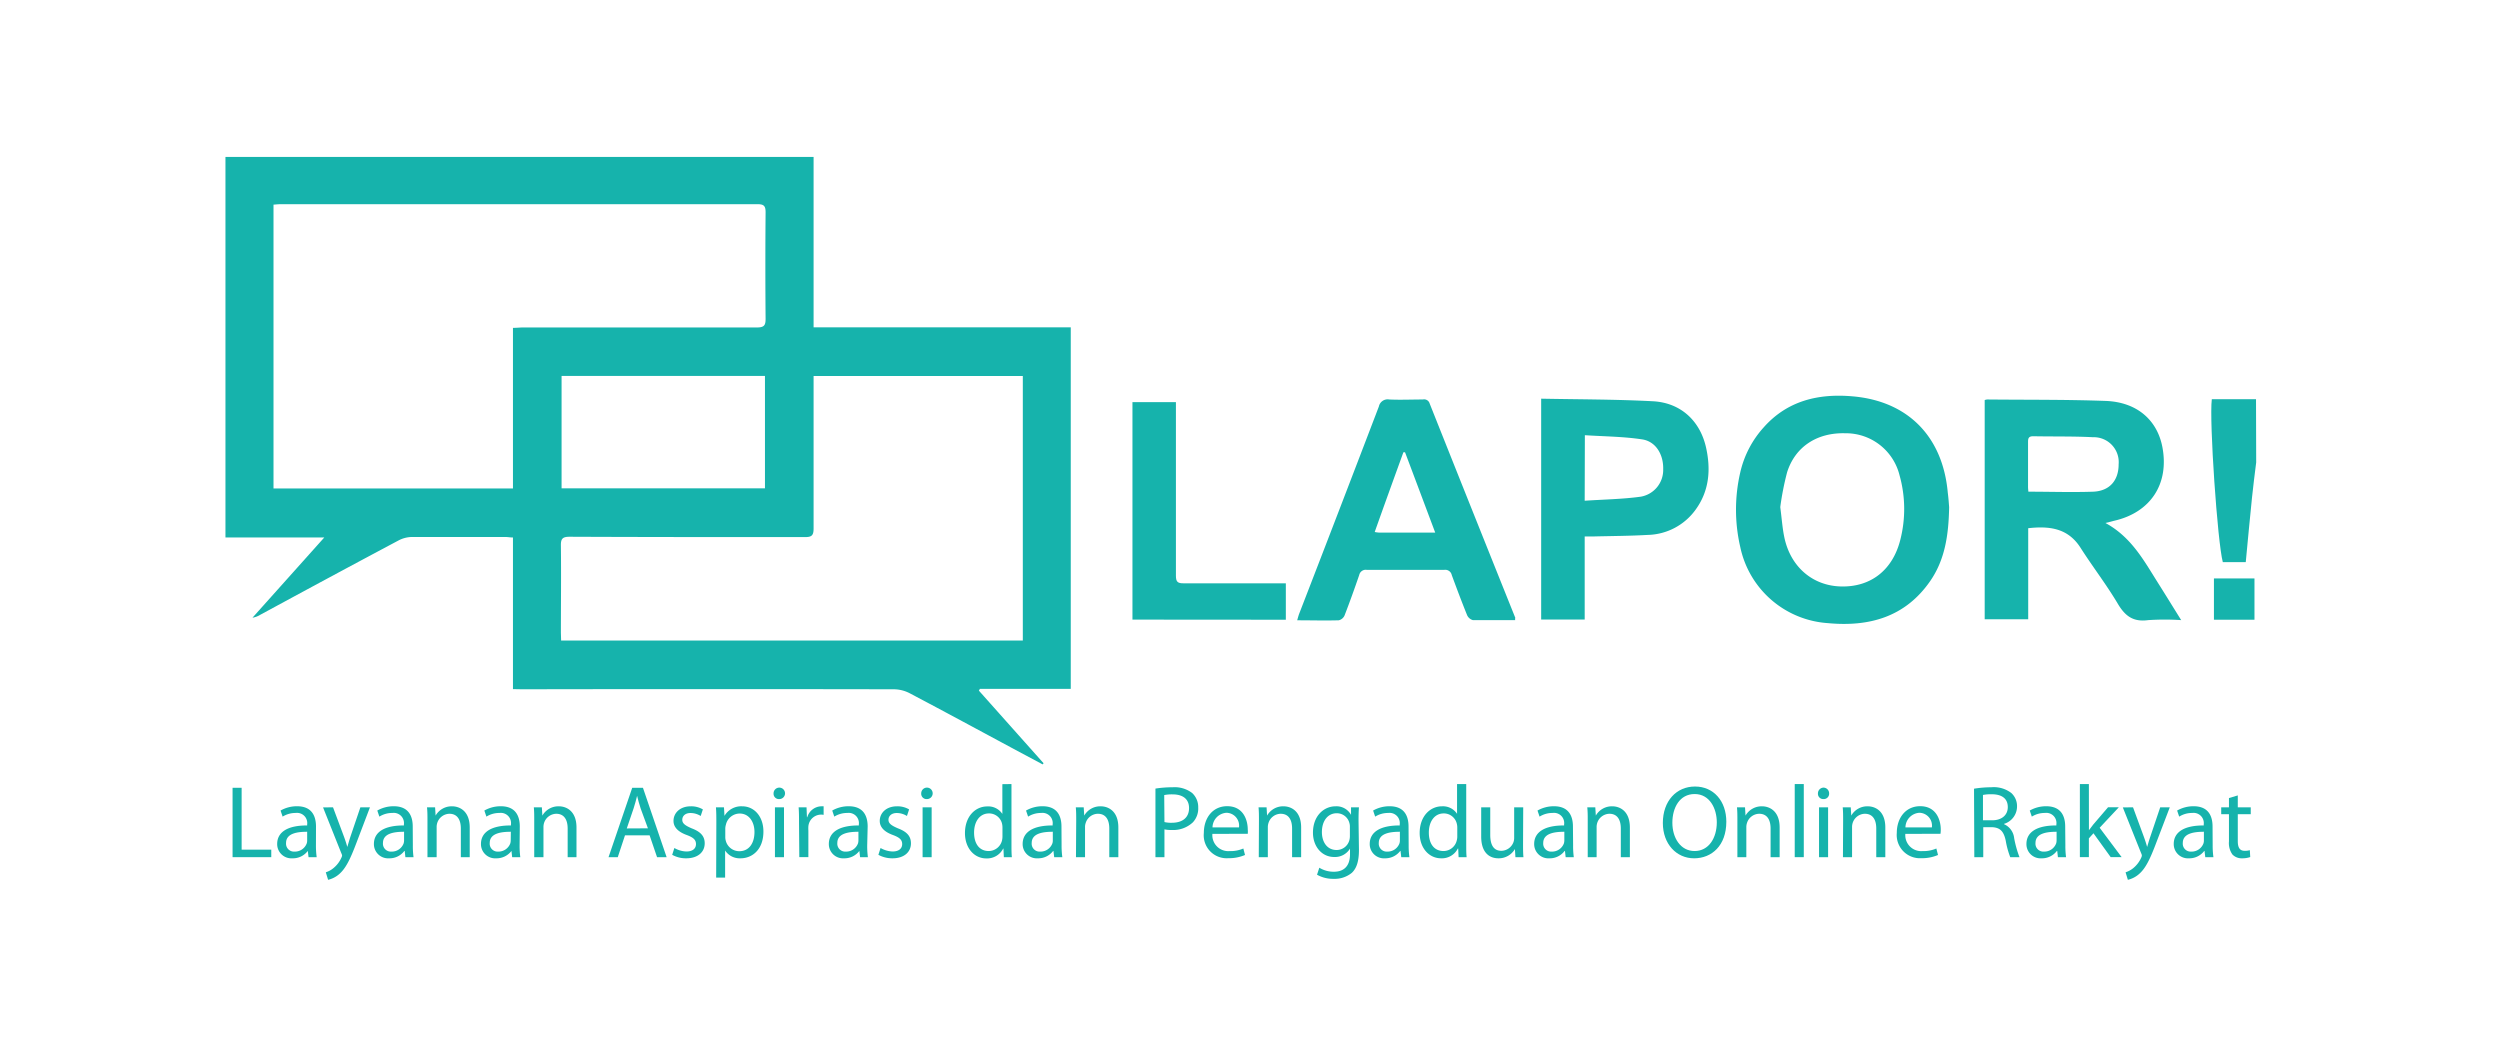 <svg xmlns="http://www.w3.org/2000/svg" viewBox="0 0 436 184"><defs><style>.cls-1{fill:#fff;}.cls-2{fill:#16b3ac;}</style></defs><g id="Layer_2" data-name="Layer 2"><g id="Layer_1-2" data-name="Layer 1"><rect class="cls-1" width="436" height="184"/><path class="cls-2" d="M393.48,80.64c-.25,2-.52,4.09-.73,6.14-.38,3.73-.73,7.45-1.09,11.26h-4c-.92-3.4-2.39-24.67-1.92-28.42h7.71Z"/><path class="cls-2" d="M89.46,120.18V93.74c-.49,0-.9-.09-1.32-.09-5.44,0-10.88,0-16.32,0a5.17,5.17,0,0,0-2.27.58c-8.07,4.29-16.12,8.63-24.18,13a3.7,3.7,0,0,1-1.34.5l12.53-14H39.32V27.37H141.89V57.09h44.85v63.05H170.89l-.17.31L182,133.11l-.16.2-4.7-2.51c-6.16-3.31-12.31-6.64-18.49-9.9a6.13,6.13,0,0,0-2.72-.69q-32.44-.06-64.91,0Zm0-63c.67,0,1.22-.07,1.76-.07,13.6,0,27.2,0,40.79,0,1.27,0,1.52-.38,1.51-1.55q-.08-9.27,0-18.55c0-1.1-.31-1.4-1.41-1.4q-41.58,0-83.14,0c-.42,0-.85.05-1.27.08V85.19H89.46Zm8.4,54.53h80.52V65.57H141.89v1.36c0,8.41,0,16.83,0,25.25,0,1.29-.41,1.49-1.56,1.49-13.67,0-27.35,0-41-.06-1.25,0-1.53.37-1.51,1.55.06,5.06,0,10.13,0,15.2Zm.08-26.55h35.47V65.56H97.94Z"/><path class="cls-2" d="M367.19,91.21c4.49,2.44,6.67,6.49,9.09,10.33,1.34,2.12,2.65,4.25,4.12,6.61a43.84,43.84,0,0,0-5.76,0c-2.58.35-4-.68-5.29-2.85-2-3.37-4.4-6.47-6.5-9.76-2.19-3.44-5.42-3.83-9.13-3.42v15.88h-7.59V69.77a2.07,2.07,0,0,1,.43-.1c6.87.07,13.75,0,20.62.25,5.41.18,9,3.25,9.93,8,1.25,6.46-2.05,11.49-8.48,12.92Zm-13.44-5.46c3.84,0,7.59.13,11.32,0,2.89-.13,4.42-2,4.42-4.77A4.35,4.35,0,0,0,365,76.25c-3.47-.18-7-.1-10.42-.17-.83,0-.89.43-.89,1,0,2.56,0,5.11,0,7.66C353.68,85.14,353.73,85.49,353.75,85.75Z"/><path class="cls-2" d="M339.93,88.45c-.09,4.91-.74,9.19-3.32,12.91-4.36,6.27-10.64,8-17.88,7.31A16.75,16.75,0,0,1,303.5,95.39a28.9,28.9,0,0,1,0-13,17.5,17.5,0,0,1,4.1-7.87c4.15-4.67,9.57-5.91,15.46-5.4,9.71.82,15.76,7.05,16.63,16.78C339.82,86.88,339.89,87.92,339.93,88.45Zm-29.45,0c.26,2,.37,3.64.7,5.23,1.07,5.17,4.94,8.49,9.91,8.6,5.18.12,9-2.86,10.33-8.16a21.71,21.71,0,0,0-.14-11.23,9.64,9.64,0,0,0-9.49-7.33c-4.88-.13-8.71,2.33-10.12,6.81A49.55,49.55,0,0,0,310.48,88.43Z"/><path class="cls-2" d="M264.25,108.15c-2.51,0-4.94,0-7.38,0a1.56,1.56,0,0,1-1-.85c-.94-2.32-1.82-4.67-2.68-7a1.16,1.16,0,0,0-1.29-.92q-6.78,0-13.55,0a1.16,1.16,0,0,0-1.3.9c-.82,2.38-1.66,4.74-2.57,7.08a1.48,1.48,0,0,1-1,.82c-2.36.07-4.72,0-7.25,0,.13-.45.22-.81.35-1.15q7-18.08,13.9-36.15a1.56,1.56,0,0,1,1.8-1.21c1.95.09,3.91,0,5.87,0a1,1,0,0,1,1.18.7q7.45,18.72,14.95,37.41C264.23,107.83,264.22,107.92,264.25,108.15ZM250.3,92.88c-1.81-4.82-3.53-9.42-5.26-14h-.29c-1.67,4.61-3.34,9.21-5,13.9a5.15,5.15,0,0,0,.69.1Z"/><path class="cls-2" d="M268.78,69.53c6.57.13,13.05.11,19.5.45,4.83.26,8.23,3.4,9.27,8.13.83,3.79.55,7.47-1.81,10.74a10.58,10.58,0,0,1-8.38,4.44c-3.15.18-6.31.19-9.46.27h-1.53v14.49h-7.59Zm7.59,17.8c3.37-.23,6.61-.27,9.79-.71a4.72,4.72,0,0,0,3.9-4.79c.07-2.55-1.28-4.84-3.66-5.2-3.28-.5-6.63-.51-10-.73Z"/><path class="cls-2" d="M197.5,108.06V70.13h7.58v1.56c0,9.58,0,19.15,0,28.72,0,1.08.32,1.33,1.36,1.32,5.43,0,10.87,0,16.31,0h1.5v6.35Z"/><path class="cls-2" d="M393.18,100.88v7.2h-7.07v-7.2Z"/><path class="cls-2" d="M40.56,137.39h1.58v10.79h5.17v1.31H40.56Z"/><path class="cls-2" d="M55.1,147.41a14.48,14.48,0,0,0,.13,2.08H53.81l-.13-1.09h0A3.25,3.25,0,0,1,51,149.69a2.48,2.48,0,0,1-2.66-2.5c0-2.1,1.87-3.25,5.23-3.23v-.18a1.78,1.78,0,0,0-2-2,4.22,4.22,0,0,0-2.28.64l-.36-1.06a5.74,5.74,0,0,1,2.88-.75c2.65,0,3.3,1.81,3.3,3.54Zm-1.53-2.35c-1.72,0-3.68.27-3.68,1.95a1.38,1.38,0,0,0,1.47,1.51,2.2,2.2,0,0,0,2.14-1.45,1.6,1.6,0,0,0,.07-.51Z"/><path class="cls-2" d="M58.08,140.8,60,145.94c.21.57.43,1.25.57,1.77h0c.16-.52.34-1.18.55-1.81l1.73-5.1h1.67L62.16,147c-1.13,3-1.91,4.49-3,5.44a4.51,4.51,0,0,1-1.94,1l-.4-1.31a4,4,0,0,0,1.38-.77,4.9,4.9,0,0,0,1.33-1.76,1.21,1.21,0,0,0,.13-.38,1.12,1.12,0,0,0-.13-.41l-3.19-8Z"/><path class="cls-2" d="M72,147.41a14.58,14.58,0,0,0,.12,2.08H70.7l-.12-1.09h-.06a3.22,3.22,0,0,1-2.65,1.29,2.48,2.48,0,0,1-2.66-2.5c0-2.1,1.87-3.25,5.23-3.23v-.18a1.78,1.78,0,0,0-2-2,4.2,4.2,0,0,0-2.28.64l-.36-1.06a5.72,5.72,0,0,1,2.87-.75c2.66,0,3.31,1.81,3.31,3.54Zm-1.53-2.35c-1.72,0-3.68.27-3.68,1.95a1.38,1.38,0,0,0,1.47,1.51,2.2,2.2,0,0,0,2.14-1.45,2,2,0,0,0,.07-.51Z"/><path class="cls-2" d="M74.55,143.15c0-.91,0-1.63-.08-2.35h1.41l.09,1.44h0a3.22,3.22,0,0,1,2.87-1.62c1.21,0,3.08.72,3.08,3.7v5.17H80.37v-5c0-1.4-.53-2.57-2-2.57a2.29,2.29,0,0,0-2.12,1.62,2.37,2.37,0,0,0-.1.74v5.22H74.55Z"/><path class="cls-2" d="M90.62,147.41a14.58,14.58,0,0,0,.12,2.08H89.32l-.12-1.09h0a3.25,3.25,0,0,1-2.66,1.29,2.48,2.48,0,0,1-2.66-2.5c0-2.1,1.87-3.25,5.23-3.23v-.18a1.78,1.78,0,0,0-2-2,4.2,4.2,0,0,0-2.28.64l-.36-1.06a5.72,5.72,0,0,1,2.87-.75c2.66,0,3.31,1.81,3.31,3.54Zm-1.53-2.35c-1.72,0-3.68.27-3.68,1.95a1.38,1.38,0,0,0,1.47,1.51A2.2,2.2,0,0,0,89,147.07a2,2,0,0,0,.07-.51Z"/><path class="cls-2" d="M93.17,143.15c0-.91,0-1.63-.07-2.35h1.4l.09,1.44h0a3.22,3.22,0,0,1,2.88-1.62c1.2,0,3.07.72,3.07,3.7v5.17H99v-5c0-1.4-.53-2.57-2-2.57a2.29,2.29,0,0,0-2.12,1.62,2.37,2.37,0,0,0-.1.74v5.22H93.17Z"/><path class="cls-2" d="M109,145.68l-1.26,3.81h-1.61l4.13-12.1h1.87l4.13,12.1h-1.67l-1.3-3.81Zm4-1.22L111.73,141c-.27-.79-.44-1.51-.62-2.21h0c-.18.7-.36,1.45-.61,2.19l-1.19,3.5Z"/><path class="cls-2" d="M117.61,147.89a4.41,4.41,0,0,0,2.1.61c1.13,0,1.67-.55,1.67-1.29s-.45-1.15-1.6-1.58c-1.58-.57-2.32-1.42-2.32-2.46,0-1.4,1.15-2.55,3-2.55a4,4,0,0,1,2.12.54l-.38,1.15a3.33,3.33,0,0,0-1.78-.52c-.93,0-1.43.54-1.43,1.18s.5,1,1.63,1.49c1.49.56,2.28,1.31,2.28,2.61,0,1.54-1.2,2.62-3.23,2.62a4.94,4.94,0,0,1-2.44-.61Z"/><path class="cls-2" d="M124.93,143.64c0-1.12,0-2-.07-2.84h1.4l.09,1.49h0a3.38,3.38,0,0,1,3.09-1.67c2.11,0,3.7,1.78,3.7,4.4,0,3.13-1.93,4.67-4,4.67a3.05,3.05,0,0,1-2.68-1.36h0v4.72h-1.56Zm1.56,2.31a2.23,2.23,0,0,0,.08.65,2.43,2.43,0,0,0,2.37,1.85c1.67,0,2.64-1.36,2.64-3.36,0-1.72-.92-3.21-2.59-3.21a2.49,2.49,0,0,0-2.39,1.94,2.68,2.68,0,0,0-.11.63Z"/><path class="cls-2" d="M136.91,138.36a1,1,0,0,1-1,1,.93.93,0,0,1-1-1,1,1,0,0,1,1-1A1,1,0,0,1,136.91,138.36Zm-1.76,11.13V140.8h1.58v8.69Z"/><path class="cls-2" d="M139.35,143.51c0-1,0-1.9-.07-2.71h1.38l.07,1.72h.06a2.62,2.62,0,0,1,2.42-1.9,2.86,2.86,0,0,1,.43,0v1.49a2.24,2.24,0,0,0-2.66,2,5.74,5.74,0,0,0,0,.74v4.63h-1.58Z"/><path class="cls-2" d="M151.24,147.41a14.58,14.58,0,0,0,.12,2.08H150l-.13-1.09h0a3.25,3.25,0,0,1-2.66,1.29,2.48,2.48,0,0,1-2.66-2.5c0-2.1,1.87-3.25,5.23-3.23v-.18a1.78,1.78,0,0,0-2-2,4.2,4.2,0,0,0-2.28.64l-.36-1.06a5.72,5.72,0,0,1,2.87-.75c2.66,0,3.31,1.81,3.31,3.54Zm-1.53-2.35c-1.72,0-3.68.27-3.68,1.95a1.38,1.38,0,0,0,1.47,1.51,2.2,2.2,0,0,0,2.14-1.45,2,2,0,0,0,.07-.51Z"/><path class="cls-2" d="M153.57,147.89a4.45,4.45,0,0,0,2.1.61c1.13,0,1.67-.55,1.67-1.29s-.45-1.15-1.6-1.58c-1.58-.57-2.31-1.42-2.31-2.46,0-1.4,1.15-2.55,3-2.55a4,4,0,0,1,2.12.54l-.38,1.15a3.33,3.33,0,0,0-1.78-.52c-.93,0-1.44.54-1.44,1.18s.51,1,1.64,1.49c1.49.56,2.28,1.31,2.28,2.61,0,1.54-1.2,2.62-3.23,2.62a5,5,0,0,1-2.45-.61Z"/><path class="cls-2" d="M162.66,138.36a1,1,0,0,1-1,1,.93.93,0,0,1-1-1,1,1,0,0,1,1-1A1,1,0,0,1,162.66,138.36Zm-1.76,11.13V140.8h1.58v8.69Z"/><path class="cls-2" d="M176.4,136.74v10.51c0,.77,0,1.65.07,2.24h-1.4L175,148h-.05a3.15,3.15,0,0,1-2.93,1.71c-2.1,0-3.73-1.78-3.73-4.42,0-2.89,1.79-4.65,3.89-4.65a2.93,2.93,0,0,1,2.63,1.31h0v-5.19Zm-1.57,7.6a3.05,3.05,0,0,0-.07-.67,2.32,2.32,0,0,0-2.28-1.81c-1.63,0-2.6,1.44-2.6,3.34s.88,3.22,2.56,3.22a2.4,2.4,0,0,0,2.32-1.89,3,3,0,0,0,.07-.68Z"/><path class="cls-2" d="M185.14,147.41a14.48,14.48,0,0,0,.13,2.08h-1.42l-.13-1.09h-.05a3.25,3.25,0,0,1-2.66,1.29,2.48,2.48,0,0,1-2.66-2.5c0-2.1,1.87-3.25,5.23-3.23v-.18a1.78,1.78,0,0,0-2-2,4.22,4.22,0,0,0-2.28.64l-.36-1.06a5.74,5.74,0,0,1,2.88-.75c2.65,0,3.3,1.81,3.3,3.54Zm-1.53-2.35c-1.72,0-3.68.27-3.68,1.95a1.38,1.38,0,0,0,1.47,1.51,2.2,2.2,0,0,0,2.14-1.45,1.6,1.6,0,0,0,.07-.51Z"/><path class="cls-2" d="M187.69,143.15c0-.91,0-1.63-.07-2.35H189l.09,1.44h0a3.22,3.22,0,0,1,2.88-1.62c1.2,0,3.07.72,3.07,3.7v5.17h-1.58v-5c0-1.4-.52-2.57-2-2.57a2.27,2.27,0,0,0-2.12,1.62,2.1,2.1,0,0,0-.11.74v5.22h-1.58Z"/><path class="cls-2" d="M201.51,137.53a19,19,0,0,1,3-.23,5,5,0,0,1,3.4,1,3.33,3.33,0,0,1,1.06,2.54,3.52,3.52,0,0,1-.94,2.58,5,5,0,0,1-3.7,1.33,5.34,5.34,0,0,1-1.25-.11v4.85h-1.57Zm1.57,5.84a5.23,5.23,0,0,0,1.29.12c1.89,0,3-.93,3-2.56s-1.15-2.39-2.86-2.39a6.76,6.76,0,0,0-1.47.12Z"/><path class="cls-2" d="M211.44,145.43a2.78,2.78,0,0,0,3,3,5.63,5.63,0,0,0,2.4-.45l.29,1.13a7.12,7.12,0,0,1-2.91.56,4,4,0,0,1-4.27-4.4c0-2.62,1.54-4.67,4.07-4.67,2.86,0,3.59,2.48,3.59,4.08a3.55,3.55,0,0,1,0,.73Zm4.64-1.13a2.24,2.24,0,0,0-2.19-2.55,2.6,2.6,0,0,0-2.43,2.55Z"/><path class="cls-2" d="M219.56,143.15c0-.91,0-1.63-.07-2.35h1.4l.09,1.44h0a3.21,3.21,0,0,1,2.87-1.62c1.2,0,3.07.72,3.07,3.7v5.17h-1.58v-5c0-1.4-.52-2.57-2-2.57a2.28,2.28,0,0,0-2.12,1.62,2.35,2.35,0,0,0-.11.74v5.22h-1.58Z"/><path class="cls-2" d="M237,148.22c0,2-.41,3.21-1.24,4a4.73,4.73,0,0,1-3.18,1.05,5.68,5.68,0,0,1-2.89-.72l.4-1.22a4.77,4.77,0,0,0,2.55.7c1.61,0,2.8-.85,2.8-3.06V148h0a3.07,3.07,0,0,1-2.76,1.46c-2.16,0-3.7-1.84-3.7-4.24,0-2.95,1.92-4.6,3.93-4.6a2.89,2.89,0,0,1,2.71,1.49h0l0-1.31H237c-.05.61-.07,1.33-.07,2.37Zm-1.58-4a2.13,2.13,0,0,0-.09-.7,2.26,2.26,0,0,0-2.21-1.69c-1.51,0-2.58,1.28-2.58,3.29,0,1.7.88,3.12,2.56,3.12a2.29,2.29,0,0,0,2.2-1.61,2.77,2.77,0,0,0,.12-.85Z"/><path class="cls-2" d="M245.67,147.41a14.48,14.48,0,0,0,.13,2.08h-1.42l-.13-1.09h-.05a3.25,3.25,0,0,1-2.66,1.29,2.48,2.48,0,0,1-2.66-2.5c0-2.1,1.87-3.25,5.23-3.23v-.18a1.78,1.78,0,0,0-2-2,4.22,4.22,0,0,0-2.28.64l-.36-1.06a5.74,5.74,0,0,1,2.88-.75c2.65,0,3.3,1.81,3.3,3.54Zm-1.53-2.35c-1.72,0-3.68.27-3.68,1.95a1.39,1.39,0,0,0,1.48,1.51,2.2,2.2,0,0,0,2.13-1.45,1.6,1.6,0,0,0,.07-.51Z"/><path class="cls-2" d="M255.71,136.74v10.51c0,.77,0,1.65.07,2.24h-1.4l-.07-1.51h-.06a3.12,3.12,0,0,1-2.92,1.71c-2.1,0-3.74-1.78-3.74-4.42,0-2.89,1.8-4.65,3.9-4.65a2.93,2.93,0,0,1,2.62,1.31h0v-5.19Zm-1.56,7.6a2.56,2.56,0,0,0-.08-.67,2.32,2.32,0,0,0-2.28-1.81c-1.63,0-2.6,1.44-2.6,3.34s.88,3.22,2.57,3.22a2.38,2.38,0,0,0,2.31-1.89,2.49,2.49,0,0,0,.08-.68Z"/><path class="cls-2" d="M265.62,147.1c0,.92,0,1.71.07,2.39h-1.4l-.09-1.42h0a3.26,3.26,0,0,1-2.88,1.62c-1.36,0-3-.77-3-3.81V140.8h1.58v4.79c0,1.66.52,2.79,1.94,2.79a2.29,2.29,0,0,0,2.09-1.46,2.12,2.12,0,0,0,.14-.8V140.8h1.58Z"/><path class="cls-2" d="M274.35,147.41a14.58,14.58,0,0,0,.12,2.08h-1.42l-.12-1.09h-.06a3.22,3.22,0,0,1-2.65,1.29,2.48,2.48,0,0,1-2.66-2.5c0-2.1,1.87-3.25,5.22-3.23v-.18a1.77,1.77,0,0,0-2-2,4.2,4.2,0,0,0-2.28.64l-.36-1.06a5.72,5.72,0,0,1,2.87-.75c2.66,0,3.31,1.81,3.31,3.54Zm-1.53-2.35c-1.72,0-3.68.27-3.68,1.95a1.38,1.38,0,0,0,1.47,1.51,2.2,2.2,0,0,0,2.14-1.45,2,2,0,0,0,.07-.51Z"/><path class="cls-2" d="M276.9,143.15c0-.91,0-1.63-.08-2.35h1.4l.09,1.44h0a3.22,3.22,0,0,1,2.87-1.62c1.21,0,3.07.72,3.07,3.7v5.17h-1.58v-5c0-1.4-.52-2.57-2-2.57a2.29,2.29,0,0,0-2.12,1.62,2.37,2.37,0,0,0-.1.74v5.22H276.9Z"/><path class="cls-2" d="M301.07,143.31c0,4.15-2.54,6.38-5.62,6.38s-5.45-2.5-5.45-6.16c0-3.84,2.37-6.36,5.61-6.36S301.07,139.7,301.07,143.31Zm-9.41.18c0,2.61,1.4,4.93,3.88,4.93s3.87-2.29,3.87-5c0-2.43-1.25-4.94-3.86-4.94S291.66,140.85,291.66,143.49Z"/><path class="cls-2" d="M303,143.15c0-.91,0-1.63-.07-2.35h1.4l.09,1.44h0a3.24,3.24,0,0,1,2.88-1.62c1.2,0,3.07.72,3.07,3.7v5.17h-1.58v-5c0-1.4-.52-2.57-2-2.57a2.28,2.28,0,0,0-2.12,1.62,2.35,2.35,0,0,0-.11.74v5.22H303Z"/><path class="cls-2" d="M313,136.74h1.58v12.75H313Z"/><path class="cls-2" d="M319,138.36a.94.94,0,0,1-1,1,.92.92,0,0,1-.95-1,1,1,0,0,1,1-1A1,1,0,0,1,319,138.36Zm-1.76,11.13V140.8h1.58v8.69Z"/><path class="cls-2" d="M321.44,143.15c0-.91,0-1.63-.07-2.35h1.4l.09,1.44h0a3.22,3.22,0,0,1,2.87-1.62c1.21,0,3.07.72,3.07,3.7v5.17h-1.58v-5c0-1.4-.52-2.57-2-2.57a2.29,2.29,0,0,0-2.12,1.62,2.37,2.37,0,0,0-.1.74v5.22h-1.59Z"/><path class="cls-2" d="M332.29,145.43a2.78,2.78,0,0,0,3,3,5.71,5.71,0,0,0,2.41-.45l.29,1.13a7.12,7.12,0,0,1-2.91.56,4.05,4.05,0,0,1-4.28-4.4c0-2.62,1.55-4.67,4.08-4.67,2.85,0,3.59,2.48,3.59,4.08a4.44,4.44,0,0,1-.05.73Zm4.63-1.13a2.24,2.24,0,0,0-2.19-2.55,2.59,2.59,0,0,0-2.42,2.55Z"/><path class="cls-2" d="M344.27,137.55a18.61,18.61,0,0,1,3-.25,5,5,0,0,1,3.5,1,3.07,3.07,0,0,1,1,2.31,3.18,3.18,0,0,1-2.26,3.07v.06a3,3,0,0,1,1.76,2.44,18.74,18.74,0,0,0,.93,3.32h-1.61a14.7,14.7,0,0,1-.79-2.89c-.36-1.67-1-2.3-2.45-2.35h-1.47v5.24h-1.56Zm1.56,5.51h1.6c1.67,0,2.73-.91,2.73-2.3,0-1.56-1.13-2.24-2.79-2.24a7.06,7.06,0,0,0-1.54.12Z"/><path class="cls-2" d="M360.2,147.41a14.58,14.58,0,0,0,.12,2.08H358.9l-.12-1.09h-.06a3.24,3.24,0,0,1-2.66,1.29,2.47,2.47,0,0,1-2.65-2.5c0-2.1,1.86-3.25,5.22-3.23v-.18a1.77,1.77,0,0,0-2-2,4.2,4.2,0,0,0-2.28.64l-.36-1.06a5.72,5.72,0,0,1,2.87-.75c2.66,0,3.31,1.81,3.31,3.54Zm-1.53-2.35c-1.73,0-3.68.27-3.68,1.95a1.38,1.38,0,0,0,1.47,1.51,2.2,2.2,0,0,0,2.14-1.45,2,2,0,0,0,.07-.51Z"/><path class="cls-2" d="M364.31,144.79h0c.22-.31.51-.69.76-1l2.57-3h1.88l-3.34,3.57,3.83,5.12H368.1l-3-4.16-.8.89v3.27h-1.57V136.74h1.57Z"/><path class="cls-2" d="M372,140.8l1.89,5.14c.21.57.43,1.25.57,1.77h0c.16-.52.34-1.18.56-1.81l1.72-5.1h1.67l-2.37,6.2c-1.13,3-1.9,4.49-3,5.44a4.51,4.51,0,0,1-1.94,1l-.4-1.31a4.17,4.17,0,0,0,1.39-.77,5,5,0,0,0,1.33-1.76,1.14,1.14,0,0,0,.12-.38,1.05,1.05,0,0,0-.12-.41l-3.2-8Z"/><path class="cls-2" d="M385.89,147.41a14.48,14.48,0,0,0,.13,2.08H384.6l-.13-1.09h-.05a3.25,3.25,0,0,1-2.66,1.29,2.48,2.48,0,0,1-2.66-2.5c0-2.1,1.87-3.25,5.23-3.23v-.18a1.78,1.78,0,0,0-2-2,4.22,4.22,0,0,0-2.28.64l-.36-1.06a5.74,5.74,0,0,1,2.88-.75c2.65,0,3.3,1.81,3.3,3.54Zm-1.53-2.35c-1.72,0-3.68.27-3.68,1.95a1.38,1.38,0,0,0,1.47,1.51,2.2,2.2,0,0,0,2.14-1.45,1.6,1.6,0,0,0,.07-.51Z"/><path class="cls-2" d="M390.27,138.72v2.08h2.26V142h-2.26v4.69c0,1.08.31,1.69,1.19,1.69a2.94,2.94,0,0,0,.91-.11l.07,1.2a4.2,4.2,0,0,1-1.4.22,2.25,2.25,0,0,1-1.7-.66,3.43,3.43,0,0,1-.61-2.29V142h-1.35v-1.2h1.35v-1.62Z"/></g></g></svg>